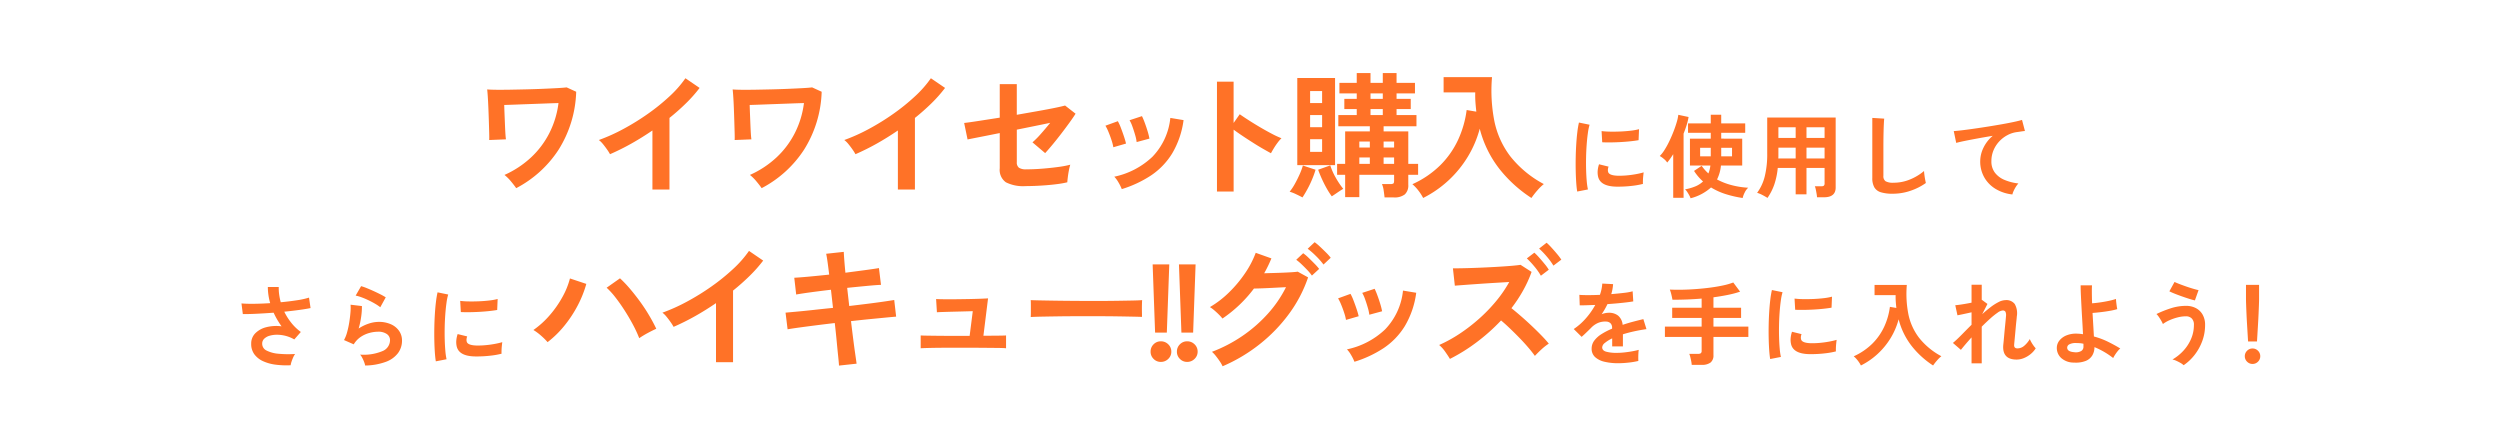 <svg xmlns="http://www.w3.org/2000/svg" width="550" height="96" viewBox="0 0 550 96">
  <g id="Group_3200" data-name="Group 3200" transform="translate(-400 -2615)">
    <rect id="Rectangle_1016" data-name="Rectangle 1016" width="550" height="96" transform="translate(400 2615)" fill="#fff"/>
    <g id="Group_3199" data-name="Group 3199" transform="translate(7)">
      <path id="Path_5307" data-name="Path 5307" d="M13.06,1A18.7,18.7,0,0,1,9.8.88,9.544,9.544,0,0,1,7.02.12,4.9,4.9,0,0,1,5.09-1.39a3.815,3.815,0,0,1-.71-2.35,3.166,3.166,0,0,1,.9-2.29A5.147,5.147,0,0,1,7.7-7.37a8.817,8.817,0,0,1,3.36-.19q-.5-.7-.94-1.45a16.192,16.192,0,0,1-.8-1.55q-1.92.14-3.72.23t-3.06.07l-.3-2.34q1.1.1,2.79.08t3.53-.14a13.07,13.07,0,0,1-.52-3.56h2.4a10.315,10.315,0,0,0,.1,1.69,13.98,13.98,0,0,0,.34,1.67q1.92-.18,3.59-.44a16.9,16.9,0,0,0,2.63-.58l.34,2.3q-.94.2-2.47.41t-3.31.39a13.141,13.141,0,0,0,1.53,2.43A10.884,10.884,0,0,0,15.3-6.32L13.86-4.68a7.671,7.671,0,0,0-3.71-1.03,5.84,5.84,0,0,0-1.69.21,2.814,2.814,0,0,0-1.21.66,1.475,1.475,0,0,0-.45,1.1,1.651,1.651,0,0,0,.97,1.51,7.017,7.017,0,0,0,2.62.7,22.589,22.589,0,0,0,3.65.05,4.228,4.228,0,0,0-.43.77,9.5,9.5,0,0,0-.36.93A4.335,4.335,0,0,0,13.06,1Zm16.4.06A5.284,5.284,0,0,0,29.23.3a7.94,7.94,0,0,0-.41-.92,3.358,3.358,0,0,0-.48-.72,10.68,10.68,0,0,0,4.89-.76,2.6,2.6,0,0,0,1.69-2.38,1.608,1.608,0,0,0-.72-1.4,3.23,3.23,0,0,0-1.88-.5,7.518,7.518,0,0,0-1.92.27,6.381,6.381,0,0,0-1.93.88A5.138,5.138,0,0,0,26.94-3.6L24.8-4.54a7.654,7.654,0,0,0,.69-1.75,19.852,19.852,0,0,0,.47-2.19q.18-1.14.26-2.16a10.3,10.3,0,0,0,.02-1.68l2.5.3a15.218,15.218,0,0,1-.16,2.31,17.935,17.935,0,0,1-.56,2.63,9.233,9.233,0,0,1,2.22-1.08,7.018,7.018,0,0,1,2.18-.38,6.423,6.423,0,0,1,2.71.53,4.294,4.294,0,0,1,1.79,1.46,3.667,3.667,0,0,1,.64,2.13,4.562,4.562,0,0,1-.87,2.73A5.854,5.854,0,0,1,34.03.24,13.71,13.71,0,0,1,29.46,1.06Zm3.32-12.82a9.682,9.682,0,0,0-1.19-.8q-.69-.4-1.45-.76t-1.49-.63a7.694,7.694,0,0,0-1.29-.37l1.2-2.08a11.22,11.22,0,0,1,1.24.43q.72.29,1.51.65t1.5.72a12.686,12.686,0,0,1,1.17.66ZM45,.14q-.14-.82-.22-2.01t-.11-2.6q-.03-1.41,0-2.91t.12-2.93q.09-1.43.24-2.65a20.276,20.276,0,0,1,.35-2.08l2.34.48a12.479,12.479,0,0,0-.38,1.87q-.16,1.15-.26,2.52t-.13,2.81q-.03,1.44.01,2.8T47.1-2.1a13.318,13.318,0,0,0,.26,1.78ZM53.5-.94q-3.46-.1-3.92-2.26a4.326,4.326,0,0,1-.08-1.2,5.932,5.932,0,0,1,.3-1.46l2.1.52a2.211,2.211,0,0,0-.15.68,1.538,1.538,0,0,0,.07.54q.26.72,2.12.78a17.716,17.716,0,0,0,1.93-.07q1.03-.09,2.02-.27a16.484,16.484,0,0,0,1.73-.4q-.04.28-.09.76t-.07.97q-.02.49,0,.81a17.1,17.1,0,0,1-2.01.38q-1.07.14-2.1.19T53.5-.94Zm-3-9.76-.14-2.46a16.951,16.951,0,0,0,1.86.12q1.1.02,2.29-.03t2.28-.18a12.419,12.419,0,0,0,1.81-.33l-.1,2.42q-.8.14-1.86.25t-2.19.17q-1.13.06-2.16.07T50.5-10.7Z" transform="translate(443.883 2694.354)" fill="#ff7227"/>
      <path id="Path_5308" data-name="Path 5308" d="M11.52,1.06A12.587,12.587,0,0,1,8.56.74,4.557,4.557,0,0,1,6.48-.29a2.439,2.439,0,0,1-.76-1.87A2.889,2.889,0,0,1,6.3-3.91,5.848,5.848,0,0,1,7.9-5.35a15.07,15.07,0,0,1,2.32-1.19V-6.7a1.356,1.356,0,0,0-.35-1.03,1.4,1.4,0,0,0-.89-.37,4.131,4.131,0,0,0-1.76.26A4.718,4.718,0,0,0,5.56-6.68q-.24.24-.62.61t-.76.73q-.38.36-.66.6L1.78-6.46A13.3,13.3,0,0,0,4.42-8.78a16.09,16.09,0,0,0,2.1-2.98q-1.12.04-2.04.07t-1.38.01l-.08-2.3q.68.06,1.89.06t2.63-.06a8.976,8.976,0,0,0,.52-2.48l2.38.12a9.6,9.6,0,0,1-.4,2.2q1.48-.12,2.75-.27a12.543,12.543,0,0,0,1.95-.35l.14,2.22q-.56.1-1.46.21t-1.99.21q-1.09.1-2.23.18-.26.56-.59,1.13T7.92-9.72a4.329,4.329,0,0,1,1.62-.32,3.177,3.177,0,0,1,1.99.62,2.961,2.961,0,0,1,1.01,2.04q1.12-.38,2.29-.69t2.27-.57l.68,2.2q-1.4.2-2.72.49T12.6-5.3v2.66H10.24V-4.4a7.475,7.475,0,0,0-1.6.99,1.374,1.374,0,0,0-.6.97q0,.68.82.95a8.574,8.574,0,0,0,2.5.27,14.669,14.669,0,0,0,1.53-.09q.85-.09,1.7-.24t1.49-.33q-.04.26-.07.75t-.03.97q0,.48.02.72a16.76,16.76,0,0,1-2.2.37A21.594,21.594,0,0,1,11.52,1.06Zm16.22.36a6.12,6.12,0,0,0-.11-.8q-.09-.46-.2-.9A4.867,4.867,0,0,0,27.2-1h1.94a.993.993,0,0,0,.6-.14.656.656,0,0,0,.18-.54V-4.72H21.84V-7h8.08V-8.9H23.44v-2.24h6.48v-2.02q-1.62.14-3.25.2t-3.17.06q-.08-.48-.24-1.14a7.832,7.832,0,0,0-.34-1.1q1.28.06,2.78.03t3.08-.15q1.58-.12,3.09-.32t2.8-.48a14.67,14.67,0,0,0,2.21-.64l1.5,2.02a22.022,22.022,0,0,1-2.74.72q-1.5.3-3.12.52v2.3H38.6V-8.9H32.52V-7H40.2v2.28H32.52v4A1.96,1.96,0,0,1,31.88.91a3.08,3.08,0,0,1-1.94.51ZM45,.14q-.14-.82-.22-2.01t-.11-2.6q-.03-1.41,0-2.91t.12-2.93q.09-1.43.24-2.65a20.276,20.276,0,0,1,.35-2.08l2.34.48a12.479,12.479,0,0,0-.38,1.87q-.16,1.15-.26,2.52t-.13,2.81q-.03,1.44.01,2.8T47.1-2.1a13.318,13.318,0,0,0,.26,1.78ZM53.5-.94q-3.46-.1-3.92-2.26a4.326,4.326,0,0,1-.08-1.2,5.932,5.932,0,0,1,.3-1.46l2.1.52a2.211,2.211,0,0,0-.15.68,1.538,1.538,0,0,0,.07.54q.26.72,2.12.78a17.716,17.716,0,0,0,1.93-.07q1.03-.09,2.02-.27a16.484,16.484,0,0,0,1.73-.4q-.04.28-.09.76t-.07.97q-.02.49,0,.81a17.1,17.1,0,0,1-2.01.38q-1.07.14-2.1.19T53.5-.94Zm-3-9.76-.14-2.46a16.951,16.951,0,0,0,1.86.12q1.1.02,2.29-.03t2.28-.18a12.419,12.419,0,0,0,1.81-.33l-.1,2.42q-.8.14-1.86.25t-2.19.17q-1.13.06-2.16.07T50.5-10.7ZM64.96,1.56A6.746,6.746,0,0,0,64.27.48a5.764,5.764,0,0,0-.89-.94,14.051,14.051,0,0,0,4.11-2.8,12.927,12.927,0,0,0,2.6-3.72,14.972,14.972,0,0,0,1.25-4.36l1.42.24q-.08-.68-.13-1.38t-.03-1.44H67.96v-2.24h7.1a23.245,23.245,0,0,0,.34,6.42,12.733,12.733,0,0,0,2.35,5.2A15.551,15.551,0,0,0,82.66-.48a6.915,6.915,0,0,0-.96.94,12.108,12.108,0,0,0-.86,1.1,19.48,19.48,0,0,1-4.66-4.22A15.989,15.989,0,0,1,73.26-8.6a15.651,15.651,0,0,1-1.75,4.11,16.087,16.087,0,0,1-2.83,3.47A16.121,16.121,0,0,1,64.96,1.56ZM89.3,1.08v-5.7q-.74.82-1.36,1.55t-.98,1.19L85.2-3.4q.84-.7,1.89-1.77T89.3-7.4v-2.74q-.88.2-1.73.38t-1.37.28l-.48-2.22q.58-.04,1.59-.2t1.99-.36V-16.2h2.24v3.34l.04-.02,1.22.9L91.64-9.72q.94-.86,1.86-1.56a11.252,11.252,0,0,1,1.76-1.12,3.485,3.485,0,0,1,1.54-.42,2.308,2.308,0,0,1,2,.85,4.1,4.1,0,0,1,.46,2.73q-.02.32-.09.95t-.14,1.41q-.07.78-.14,1.55t-.13,1.38q-.06.61-.08.89-.1.86.72.86a2.29,2.29,0,0,0,1.52-.6,5.626,5.626,0,0,0,1.2-1.46,4.727,4.727,0,0,0,.33.69,7.774,7.774,0,0,0,.5.78,4.976,4.976,0,0,0,.47.57,5.115,5.115,0,0,1-1.16,1.3,5.729,5.729,0,0,1-1.49.87,4.225,4.225,0,0,1-1.55.31Q96,.26,96.28-2.98q.04-.32.1-.97t.13-1.44q.07-.79.15-1.58t.14-1.42q.06-.63.08-.91a1.85,1.85,0,0,0-.12-.96.651.651,0,0,0-.62-.28,2.28,2.28,0,0,0-1.12.49,15.666,15.666,0,0,0-1.62,1.3q-.9.81-1.86,1.77V1.08ZM111.86.92a4.148,4.148,0,0,1-2.82-.99,2.966,2.966,0,0,1-.98-2.23,2.583,2.583,0,0,1,.57-1.63,3.788,3.788,0,0,1,1.6-1.15,5.566,5.566,0,0,1,2.37-.36,9.221,9.221,0,0,1,1.22.12q-.06-1.28-.15-2.78t-.17-2.99q-.08-1.49-.14-2.79t-.06-2.2h2.5q-.04.68-.03,1.72t.05,2.24q.8-.06,1.78-.2t1.91-.34a13.922,13.922,0,0,0,1.57-.42,6.739,6.739,0,0,0,.05.69q.05.45.11.88a6.789,6.789,0,0,0,.12.67,13.206,13.206,0,0,1-1.6.37q-.96.17-1.98.29t-1.86.18q.08,1.4.16,2.75t.14,2.43a16.877,16.877,0,0,1,3.1,1.16q1.46.72,2.7,1.48a3.724,3.724,0,0,0-.59.61,8.983,8.983,0,0,0-.59.82,6.112,6.112,0,0,0-.38.67,17.321,17.321,0,0,0-4.12-2.4,3.545,3.545,0,0,1-.46,1.8A2.965,2.965,0,0,1,114.43.55,5.938,5.938,0,0,1,111.86.92Zm.06-2.28a2.385,2.385,0,0,0,1.48-.25,1.059,1.059,0,0,0,.52-.95v-.66a5.231,5.231,0,0,0-.84-.13q-.42-.03-.82-.03a2.934,2.934,0,0,0-1.43.28.836.836,0,0,0-.49.74Q110.34-1.48,111.92-1.36ZM135.96,1.5a3.293,3.293,0,0,0-.67-.49q-.43-.25-.91-.47a4.047,4.047,0,0,0-.88-.3,10.215,10.215,0,0,0,2.39-1.91,9.086,9.086,0,0,0,1.7-2.61,7.692,7.692,0,0,0,.63-3.08,1.891,1.891,0,0,0-.49-1.44,1.753,1.753,0,0,0-1.25-.46,7.466,7.466,0,0,0-1.83.24,11.006,11.006,0,0,0-1.8.62,7.222,7.222,0,0,0-1.45.84,5.591,5.591,0,0,0-.35-.7q-.25-.44-.54-.86a3.839,3.839,0,0,0-.53-.64,23.429,23.429,0,0,1,3.11-1.25,10.9,10.9,0,0,1,3.39-.55,4.605,4.605,0,0,1,2.16.49,3.66,3.66,0,0,1,1.49,1.43,4.442,4.442,0,0,1,.55,2.28,10.142,10.142,0,0,1-.62,3.54,11.239,11.239,0,0,1-1.68,3.04A10.573,10.573,0,0,1,135.96,1.5Zm2.48-14.26q-.48-.1-1.24-.34t-1.61-.54q-.85-.3-1.6-.6t-1.17-.52l1.14-2.06q.36.18,1.03.44t1.47.54q.8.28,1.55.5t1.23.32Z" transform="translate(737.44 2693.847)" fill="#ff7227"/>
      <path id="Path_5309" data-name="Path 5309" d="M9.02-3.72q-.04-.62-.1-1.63T8.79-7.53q-.07-1.17-.12-2.3t-.08-2q-.03-.87-.03-1.25v-3.1h2.88v3.1q0,.38-.03,1.25t-.08,2q-.05,1.13-.12,2.3t-.13,2.18q-.06,1.01-.1,1.63ZM10,1.22A1.637,1.637,0,0,1,8.8.72a1.637,1.637,0,0,1-.5-1.2,1.637,1.637,0,0,1,.5-1.2,1.637,1.637,0,0,1,1.2-.5,1.637,1.637,0,0,1,1.2.5,1.637,1.637,0,0,1,.5,1.2,1.637,1.637,0,0,1-.5,1.2A1.637,1.637,0,0,1,10,1.22Z" transform="translate(878.558 2693.847)" fill="#ff7227"/>
      <g id="Group_2616" data-name="Group 2616" transform="translate(9.199 183)">
        <path id="Path_5310" data-name="Path 5310" d="M4.47-3.93A14.675,14.675,0,0,0,3.045-5.34,11.366,11.366,0,0,0,1.35-6.6,19.435,19.435,0,0,0,4.98-9.9a23.013,23.013,0,0,0,2.79-4.02,17.267,17.267,0,0,0,1.62-4.02l3.6,1.2a24.453,24.453,0,0,1-1.875,4.71,26.508,26.508,0,0,1-2.9,4.425A22.079,22.079,0,0,1,4.47-3.93ZM24.63-4.8A27.2,27.2,0,0,0,23.3-7.68q-.825-1.56-1.83-3.135t-2.04-2.91A16.856,16.856,0,0,0,17.46-15.9l2.94-2.07a25.523,25.523,0,0,1,2.175,2.28q1.125,1.32,2.22,2.82T26.8-9.825Q27.72-8.28,28.38-6.87q-.75.33-1.815.9A20.192,20.192,0,0,0,24.63-4.8ZM41.52.48V-12.51q-2.28,1.56-4.665,2.9A51.862,51.862,0,0,1,32.19-7.29a10.521,10.521,0,0,0-.66-1.05q-.42-.6-.885-1.17a5.124,5.124,0,0,0-.915-.9,39.328,39.328,0,0,0,5.4-2.43,52.35,52.35,0,0,0,5.385-3.33,45.224,45.224,0,0,0,4.755-3.84A24.007,24.007,0,0,0,48.78-24l3.12,2.13A30.486,30.486,0,0,1,48.915-18.5,47.854,47.854,0,0,1,45.27-15.27V.48Zm27.06.75Q68.55.63,68.4-.8T68.07-4.14q-.18-1.92-.42-3.99-2.07.24-4.08.495t-3.645.48q-1.635.225-2.655.4l-.45-3.66,2.625-.24q1.635-.15,3.675-.375t4.14-.435l-.45-3.99q-2.31.27-4.41.555t-3.24.495l-.42-3.69q1.2-.06,3.3-.255t4.38-.435q-.18-1.5-.345-2.685t-.315-1.9l3.87-.42q.03.69.12,1.875t.24,2.715q2.31-.3,4.305-.57t3.075-.45l.45,3.69q-.99.03-3.045.225t-4.395.435l.45,3.99q2.04-.24,3.96-.48t3.48-.465q1.56-.225,2.46-.375l.42,3.66q-.75.06-2.31.21l-3.555.345q-2,.2-4.065.435.24,2.01.48,3.9t.45,3.33q.21,1.44.3,2.13ZM86.55-2.58V-5.4q.45.03,1.47.045t2.37.03q1.35.015,2.85.015h4.08l.69-5.43q-.93.03-2.145.06l-2.385.06q-1.17.03-2.085.06t-1.275.06l-.18-2.91q.45.03,1.635.045t2.7,0q1.515-.015,3-.045t2.61-.075q1.125-.045,1.485-.075l-1.02,8.22q1.74,0,3.12-.015t1.86-.045v2.82q-.51-.06-1.95-.075t-3.36-.03Q98.1-2.7,96.15-2.7H93.5q-1.485,0-2.925.015t-2.535.045Q86.94-2.61,86.55-2.58Zm24.21-6.87q.03-.42.03-1.14v-1.44q0-.72-.03-1.14.57.03,2.025.06t3.48.06q2.025.03,4.335.045t4.62.015q2.31,0,4.365-.03t3.555-.06q1.5-.03,2.13-.09-.03.39-.045,1.11t0,1.455q.015.735.015,1.125-.75-.03-2.205-.06t-3.39-.06q-1.935-.03-4.11-.03h-4.4q-2.22,0-4.23.03t-3.615.06Q111.69-9.51,110.76-9.45Zm27.36,3.42-.54-15h3.66l-.54,15ZM139.38.42a2.167,2.167,0,0,1-1.59-.66,2.167,2.167,0,0,1-.66-1.59,2.2,2.2,0,0,1,.66-1.62,2.167,2.167,0,0,1,1.59-.66,2.253,2.253,0,0,1,1.635.66,2.178,2.178,0,0,1,.675,1.62,2.143,2.143,0,0,1-.675,1.59A2.253,2.253,0,0,1,139.38.42Zm4.53-6.45-.54-15h3.66l-.54,15ZM145.17.42a2.167,2.167,0,0,1-1.59-.66,2.167,2.167,0,0,1-.66-1.59,2.2,2.2,0,0,1,.66-1.62,2.167,2.167,0,0,1,1.59-.66,2.253,2.253,0,0,1,1.635.66,2.178,2.178,0,0,1,.675,1.62A2.143,2.143,0,0,1,146.8-.24,2.253,2.253,0,0,1,145.17.42Zm7.8.96A6.984,6.984,0,0,0,152.355.3q-.405-.6-.87-1.185a6.529,6.529,0,0,0-.855-.915,31.829,31.829,0,0,0,6.75-3.525,31.039,31.039,0,0,0,5.565-4.875,26.023,26.023,0,0,0,3.975-5.82q-1.26.06-2.685.135t-2.61.12q-1.185.045-1.755.045a28.943,28.943,0,0,1-6.93,6.6,8.19,8.19,0,0,0-.75-.84q-.48-.48-1.02-.945a7.356,7.356,0,0,0-.99-.735,21.472,21.472,0,0,0,4.215-3.24,27.085,27.085,0,0,0,3.525-4.215,20.77,20.77,0,0,0,2.34-4.485l3.45,1.23a29,29,0,0,1-1.59,3.27q.96-.03,2.085-.06t2.19-.075q1.065-.045,1.89-.1t1.215-.12l2.28,1.26a29.492,29.492,0,0,1-4.185,8.01,34.541,34.541,0,0,1-6.48,6.7A35.787,35.787,0,0,1,152.97,1.38ZM175.17-21a16.045,16.045,0,0,0-1.68-1.9,16.753,16.753,0,0,0-1.8-1.575l1.53-1.44a10.645,10.645,0,0,1,1.17.975q.69.645,1.35,1.305a11.18,11.18,0,0,1,1.02,1.14Zm-2.55,2.43a10.805,10.805,0,0,0-1.035-1.245q-.615-.645-1.245-1.245a11.456,11.456,0,0,0-1.17-.99l1.53-1.44a9.819,9.819,0,0,1,1.155.975q.675.645,1.335,1.32a12.252,12.252,0,0,1,1.02,1.155Z" transform="translate(499.801 2511.199)" fill="#ff7227"/>
        <path id="Path_5311" data-name="Path 5311" d="M9.78.39a10.184,10.184,0,0,0-.72-1.455A6.289,6.289,0,0,0,8.13-2.34a17.336,17.336,0,0,0,8.385-4.38,14.374,14.374,0,0,0,3.945-8.55l2.91.48a19.217,19.217,0,0,1-2.5,7.32,15.722,15.722,0,0,1-4.65,4.845A24.966,24.966,0,0,1,9.78.39ZM7.92-8.82a10.093,10.093,0,0,0-.39-1.53q-.3-.93-.675-1.83a9.907,9.907,0,0,0-.675-1.38l2.73-.99a10.26,10.26,0,0,1,.66,1.44q.36.93.675,1.875T10.71-9.63Zm5.13-1.14a9.243,9.243,0,0,0-.33-1.545q-.27-.945-.6-1.86a7.6,7.6,0,0,0-.63-1.4l2.73-.9a15.388,15.388,0,0,1,.615,1.47q.345.93.63,1.875a15.052,15.052,0,0,1,.4,1.6Z" transform="translate(672 2511.199)" fill="#ff7227"/>
        <path id="Path_5312" data-name="Path 5312" d="M5.19-.24Q4.8-.9,4.14-1.83A7.482,7.482,0,0,0,2.82-3.3a30.444,30.444,0,0,0,4.5-2.475,37.673,37.673,0,0,0,4.3-3.315,35.153,35.153,0,0,0,3.75-3.885A27.089,27.089,0,0,0,18.24-17.16l-3.225.195q-1.755.105-3.48.225t-3.12.225q-1.395.1-2.145.165l-.42-3.81q.75,0,2.25-.03t3.36-.105q1.86-.075,3.72-.18t3.345-.225q1.485-.12,2.2-.24l2.43,1.56a27,27,0,0,1-1.875,4.11A31.244,31.244,0,0,1,18.72-11.4q1.05.84,2.22,1.86t2.31,2.1q1.14,1.08,2.1,2.07T26.94-3.6a11.966,11.966,0,0,0-1.575,1.23Q24.54-1.62,23.88-.9q-.57-.81-1.455-1.845t-1.92-2.1Q19.47-5.91,18.42-6.915T16.44-8.7a41.848,41.848,0,0,1-5.4,4.815A38.726,38.726,0,0,1,5.19-.24ZM25.2-18.54A13.871,13.871,0,0,0,23.745-20.6,18.553,18.553,0,0,0,22.11-22.35l1.65-1.26a11.871,11.871,0,0,1,1.05,1.065q.63.7,1.23,1.44a10.471,10.471,0,0,1,.9,1.245Zm2.76-2.22a14.568,14.568,0,0,0-1.485-2.025A17.574,17.574,0,0,0,24.81-24.51l1.65-1.29a13.587,13.587,0,0,1,1.08,1.08q.63.69,1.23,1.41a13.259,13.259,0,0,1,.93,1.23Z" transform="translate(697.595 2511.199)" fill="#ff7227"/>
      </g>
    </g>
    <g id="Group_2618" data-name="Group 2618" transform="translate(12.558 183)">
      <g id="Group_2615" data-name="Group 2615">
        <path id="Path_5313" data-name="Path 5313" d="M11.55.18q-.48-.69-1.17-1.515A9.73,9.73,0,0,0,8.97-2.73a21.257,21.257,0,0,0,5.835-3.84,19.209,19.209,0,0,0,4.05-5.385,20.013,20.013,0,0,0,2-6.585q-1.17.03-2.76.09t-3.285.12q-1.7.06-3.255.12t-2.64.09q.03.99.075,2.13t.09,2.25q.045,1.11.1,1.965T9.3-10.56l-3.69.15q.03-.42,0-1.545t-.075-2.58q-.045-1.455-.105-2.91t-.135-2.58Q5.22-21.15,5.16-21.54q.63.06,1.95.075t3.045-.015q1.725-.03,3.6-.075t3.645-.12q1.77-.075,3.15-.15t2.1-.165l2.1.96A25.352,25.352,0,0,1,20.865-8.265,24.8,24.8,0,0,1,11.55.18Zm29.97.3V-12.51q-2.28,1.56-4.665,2.9A51.862,51.862,0,0,1,32.19-7.29a10.521,10.521,0,0,0-.66-1.05q-.42-.6-.885-1.17a5.124,5.124,0,0,0-.915-.9,39.328,39.328,0,0,0,5.4-2.43,52.35,52.35,0,0,0,5.385-3.33,45.224,45.224,0,0,0,4.755-3.84A24.007,24.007,0,0,0,48.78-24l3.12,2.13A30.486,30.486,0,0,1,48.915-18.5,47.854,47.854,0,0,1,45.27-15.27V.48ZM65.55.18q-.48-.69-1.17-1.515A9.73,9.73,0,0,0,62.97-2.73a21.257,21.257,0,0,0,5.835-3.84,19.209,19.209,0,0,0,4.05-5.385,20.013,20.013,0,0,0,2-6.585q-1.17.03-2.76.09t-3.285.12q-1.695.06-3.255.12t-2.64.09q.03.99.075,2.13t.09,2.25q.045,1.11.1,1.965t.12,1.215l-3.69.15q.03-.42,0-1.545t-.075-2.58q-.045-1.455-.1-2.91t-.135-2.58q-.075-1.125-.135-1.515.63.06,1.95.075t3.045-.015q1.725-.03,3.6-.075t3.645-.12q1.77-.075,3.15-.15t2.1-.165l2.1.96A25.352,25.352,0,0,1,74.865-8.265,24.8,24.8,0,0,1,65.55.18Zm29.97.3V-12.51q-2.28,1.56-4.665,2.9A51.863,51.863,0,0,1,86.19-7.29a10.522,10.522,0,0,0-.66-1.05q-.42-.6-.885-1.17a5.124,5.124,0,0,0-.915-.9,39.328,39.328,0,0,0,5.4-2.43,52.35,52.35,0,0,0,5.385-3.33,45.224,45.224,0,0,0,4.755-3.84A24.008,24.008,0,0,0,102.78-24l3.12,2.13a30.486,30.486,0,0,1-2.985,3.375A47.854,47.854,0,0,1,99.27-15.27V.48ZM123.6-.27a8.465,8.465,0,0,1-4.32-.84,3.347,3.347,0,0,1-1.35-3.09v-7.74q-1.8.36-3.315.66t-2.52.495q-1.005.2-1.245.255l-.75-3.63q1.08-.12,3.195-.45l4.635-.72v-7.38h3.75v6.75q2.4-.42,4.605-.81t3.81-.72q1.6-.33,2.205-.51l2.31,1.8q-.48.78-1.305,1.92t-1.8,2.415q-.975,1.275-1.92,2.415T127.92-7.53L125.13-9.9a19.068,19.068,0,0,0,1.845-1.86q1.065-1.2,2.055-2.43-1.41.3-3.345.69l-4,.81v7.14a1.435,1.435,0,0,0,.48,1.245,2.8,2.8,0,0,0,1.59.345q1.71,0,3.57-.15t3.5-.375a21.512,21.512,0,0,0,2.625-.495,10.223,10.223,0,0,0-.3,1.215q-.15.765-.24,1.5t-.12,1.155a19.421,19.421,0,0,1-2.055.375q-1.215.165-2.55.27t-2.535.15Q124.44-.27,123.6-.27Zm21.18.66a10.186,10.186,0,0,0-.72-1.455,6.289,6.289,0,0,0-.93-1.275,17.336,17.336,0,0,0,8.385-4.38,14.374,14.374,0,0,0,3.945-8.55l2.91.48a19.217,19.217,0,0,1-2.5,7.32,15.721,15.721,0,0,1-4.65,4.845A24.966,24.966,0,0,1,144.78.39Zm-1.86-9.21a10.093,10.093,0,0,0-.39-1.53q-.3-.93-.675-1.83a9.907,9.907,0,0,0-.675-1.38l2.73-.99a10.261,10.261,0,0,1,.66,1.44q.36.93.675,1.875t.465,1.605Zm5.13-1.14a9.241,9.241,0,0,0-.33-1.545q-.27-.945-.6-1.86a7.6,7.6,0,0,0-.63-1.4l2.73-.9a15.385,15.385,0,0,1,.615,1.47q.345.93.63,1.875a15.052,15.052,0,0,1,.4,1.6Z" transform="translate(489.456 2473.214)" fill="#ff7227"/>
        <path id="Path_5314" data-name="Path 5314" d="M11.58.93V-23.25h3.66v9.09l1.35-1.92q.72.51,1.905,1.275t2.535,1.56q1.35.795,2.61,1.455a20.245,20.245,0,0,0,2.13.99,7.184,7.184,0,0,0-.825.945A14.7,14.7,0,0,0,24.09-8.6q-.39.645-.63,1.1-.72-.39-1.785-1T19.425-9.87q-1.185-.75-2.28-1.485t-1.9-1.335V.93ZM48.45,2.22q-.06-.63-.195-1.53A5.227,5.227,0,0,0,47.88-.72h1.8a1.218,1.218,0,0,0,.72-.135q.15-.135.15-.675V-2.76H42.9V2.16H39.78V-2.76H38.01v-2.4h1.77V-12.3h5.43v-1.14H38.28V-15.9h4.05v-1.32H39.6v-2.25h2.73v-1.2H38.52v-2.31h3.81v-2.16h3.03v2.16h2.7v-2.16h3.03v2.16h4.05v2.31H51.09v1.2h3.12v2.25H51.09v1.32h4.38v2.46H48.24v1.14h5.43v7.14h2.16v2.4H53.67V-.57A2.672,2.672,0,0,1,52.9,1.56a3.7,3.7,0,0,1-2.445.66ZM29.25-4.89V-24.06h8.31V-4.89Zm1.14,7.11q-.54-.3-1.395-.7A8.612,8.612,0,0,0,27.57.96,11.509,11.509,0,0,0,28.71-.75q.57-1.02,1.05-2.1a14.131,14.131,0,0,0,.72-1.95l2.79.93a20.142,20.142,0,0,1-.735,2.055A22.851,22.851,0,0,1,31.5.36Q30.93,1.41,30.39,2.22Zm6.45-.24A16.263,16.263,0,0,1,35.73.255q-.57-1.005-1.065-2.1T33.84-3.87l2.67-.96a13.783,13.783,0,0,0,1.23,2.76A17.806,17.806,0,0,0,39.36.33q-.57.33-1.29.825T36.84,1.98ZM32.07-7.8h2.64v-2.79H32.07Zm0-5.43h2.64V-15.9H32.07Zm0-5.31h2.64v-2.64H32.07ZM45.36-15.9h2.7v-1.32h-2.7ZM42.9-5.16h2.31V-6.57H42.9Zm5.34,0h2.31V-6.57H48.24ZM45.36-19.47h2.7v-1.2h-2.7ZM42.9-8.76h2.31v-1.32H42.9Zm5.34,0h2.31v-1.32H48.24Zm8.7,11.1A10.119,10.119,0,0,0,55.9.72,8.647,8.647,0,0,0,54.57-.69a21.077,21.077,0,0,0,6.165-4.2,19.391,19.391,0,0,0,3.9-5.58,22.459,22.459,0,0,0,1.875-6.54l2.13.36q-.12-1.02-.195-2.07T68.4-20.88H61.44v-3.36H72.09a34.867,34.867,0,0,0,.51,9.63,19.1,19.1,0,0,0,3.525,7.8A23.326,23.326,0,0,0,83.49-.72,10.373,10.373,0,0,0,82.05.69a18.159,18.159,0,0,0-1.29,1.65,29.22,29.22,0,0,1-6.99-6.33,23.984,23.984,0,0,1-4.38-8.91,23.476,23.476,0,0,1-2.625,6.165A24.13,24.13,0,0,1,62.52-1.53,24.181,24.181,0,0,1,56.94,2.34Z" transform="translate(643.595 2473.214)" fill="#ff7227"/>
      </g>
      <path id="Path_5315" data-name="Path 5315" d="M3,.14q-.14-.82-.22-2.01t-.11-2.6q-.03-1.41,0-2.91t.12-2.93q.09-1.43.24-2.65a20.275,20.275,0,0,1,.35-2.08l2.34.48a12.479,12.479,0,0,0-.38,1.87q-.16,1.15-.26,2.52T4.95-7.36q-.03,1.44.01,2.8T5.1-2.1A13.318,13.318,0,0,0,5.36-.32ZM11.5-.94Q8.04-1.04,7.58-3.2A4.326,4.326,0,0,1,7.5-4.4a5.932,5.932,0,0,1,.3-1.46l2.1.52a2.211,2.211,0,0,0-.15.68,1.538,1.538,0,0,0,.07.54q.26.72,2.12.78a17.716,17.716,0,0,0,1.93-.07q1.03-.09,2.02-.27a16.484,16.484,0,0,0,1.73-.4q-.04.28-.09.76t-.07.97q-.02.49,0,.81a17.1,17.1,0,0,1-2.01.38q-1.07.14-2.1.19T11.5-.94Zm-3-9.76-.14-2.46a16.951,16.951,0,0,0,1.86.12q1.1.02,2.29-.03t2.28-.18a12.419,12.419,0,0,0,1.81-.33l-.1,2.42q-.8.14-1.86.25t-2.19.17q-1.13.06-2.16.07T8.5-10.7ZM27.94,1.62a3.8,3.8,0,0,0-.29-.65,8.858,8.858,0,0,0-.46-.76,2.58,2.58,0,0,0-.47-.55,11.266,11.266,0,0,0,2.21-.63,5.56,5.56,0,0,0,1.75-1.11,11.364,11.364,0,0,1-1.05-1.07A11.483,11.483,0,0,1,28.7-4.4l1.68-1.12a9.692,9.692,0,0,0,1.48,1.68,6.709,6.709,0,0,0,.27-.83,7.351,7.351,0,0,0,.17-.91H27.8V-11.5h4.58v-1.28h-5v-2.08h5v-1.9h2.3v1.9h5.28v2.08H34.68v1.28H39.3v5.92H34.62a8.709,8.709,0,0,1-.86,3.06,14.448,14.448,0,0,0,3.25,1.26,18.254,18.254,0,0,0,3.61.56A3.344,3.344,0,0,0,39.84.37a5.022,5.022,0,0,0-.44,1.19A24.388,24.388,0,0,1,35.75.73,14.694,14.694,0,0,1,32.44-.76,10.65,10.65,0,0,1,27.94,1.62Zm-3.82-.1v-9.6q-.32.5-.65.97t-.67.87a3.762,3.762,0,0,0-.75-.81,5.74,5.74,0,0,0-.89-.63,7.37,7.37,0,0,0,1.07-1.37,18.647,18.647,0,0,0,1.06-1.94q.51-1.07.93-2.16t.69-2.03a9.034,9.034,0,0,0,.33-1.56l2.26.48a13.091,13.091,0,0,1-.43,1.79q-.29.93-.67,1.87V1.52ZM34.68-7.6h2.38V-9.48H34.68Zm-4.64,0h2.34V-9.48H30.04ZM44.86,1.54q-.5-.32-1.14-.65A6.19,6.19,0,0,0,42.58.42a10.1,10.1,0,0,0,1.67-3.58,20.206,20.206,0,0,0,.55-5.06v-7.92H59.86V-.74q0,2.14-2.58,2.14H55.76a7.24,7.24,0,0,0-.1-.8q-.08-.46-.17-.9a3.8,3.8,0,0,0-.21-.72h1.4a.952.952,0,0,0,.58-.13.7.7,0,0,0,.16-.55V-5.06H53.44V.76H51.06V-5.06H47.12a16.177,16.177,0,0,1-.74,3.59A12.17,12.17,0,0,1,44.86,1.54Zm8.58-8.68h3.98V-9.52H53.44Zm0-4.52h3.98V-14H53.44Zm-6.2,4.52h3.82V-9.52h-3.8v1.84Q47.26-7.42,47.24-7.14Zm.02-4.52h3.8V-14h-3.8ZM72.4.62A8.627,8.627,0,0,1,69.81.3,2.476,2.476,0,0,1,68.37-.78a4.035,4.035,0,0,1-.45-2.06V-16.06l2.62.16q-.04.34-.08,1.14t-.06,1.72q-.02.74-.03,1.62t-.01,1.94v6.16a1.328,1.328,0,0,0,.49,1.2,3.311,3.311,0,0,0,1.71.32,9.428,9.428,0,0,0,3.71-.74A11.448,11.448,0,0,0,79.3-4.38q.02.38.09.91t.16,1q.09.47.15.73a12.849,12.849,0,0,1-3.35,1.7A12.01,12.01,0,0,1,72.4.62ZM98.74.78A8.994,8.994,0,0,1,95.06-.43a7.019,7.019,0,0,1-2.5-2.54,7.049,7.049,0,0,1-.9-3.57,6.856,6.856,0,0,1,.7-2.93,7.872,7.872,0,0,1,2.06-2.65q-1.6.26-3.18.55t-2.87.55q-1.29.26-1.99.46l-.54-2.6q.66-.04,1.83-.18t2.64-.35q1.47-.21,3.04-.46t3.04-.51q1.47-.26,2.64-.51t1.83-.45l.64,2.44q-.3.02-.75.09t-1.03.15a6.057,6.057,0,0,0-2.09.68,6.856,6.856,0,0,0-1.8,1.39,6.551,6.551,0,0,0-1.25,1.95,6.107,6.107,0,0,0-.46,2.38A4.059,4.059,0,0,0,94.9-4a5.117,5.117,0,0,0,2.13,1.59,11.15,11.15,0,0,0,3.03.77,4.934,4.934,0,0,0-.58.77,7.375,7.375,0,0,0-.48.9A3.747,3.747,0,0,0,98.74.78Z" transform="translate(731.429 2474)" fill="#ff7227"/>
    </g>
  </g>
</svg>
